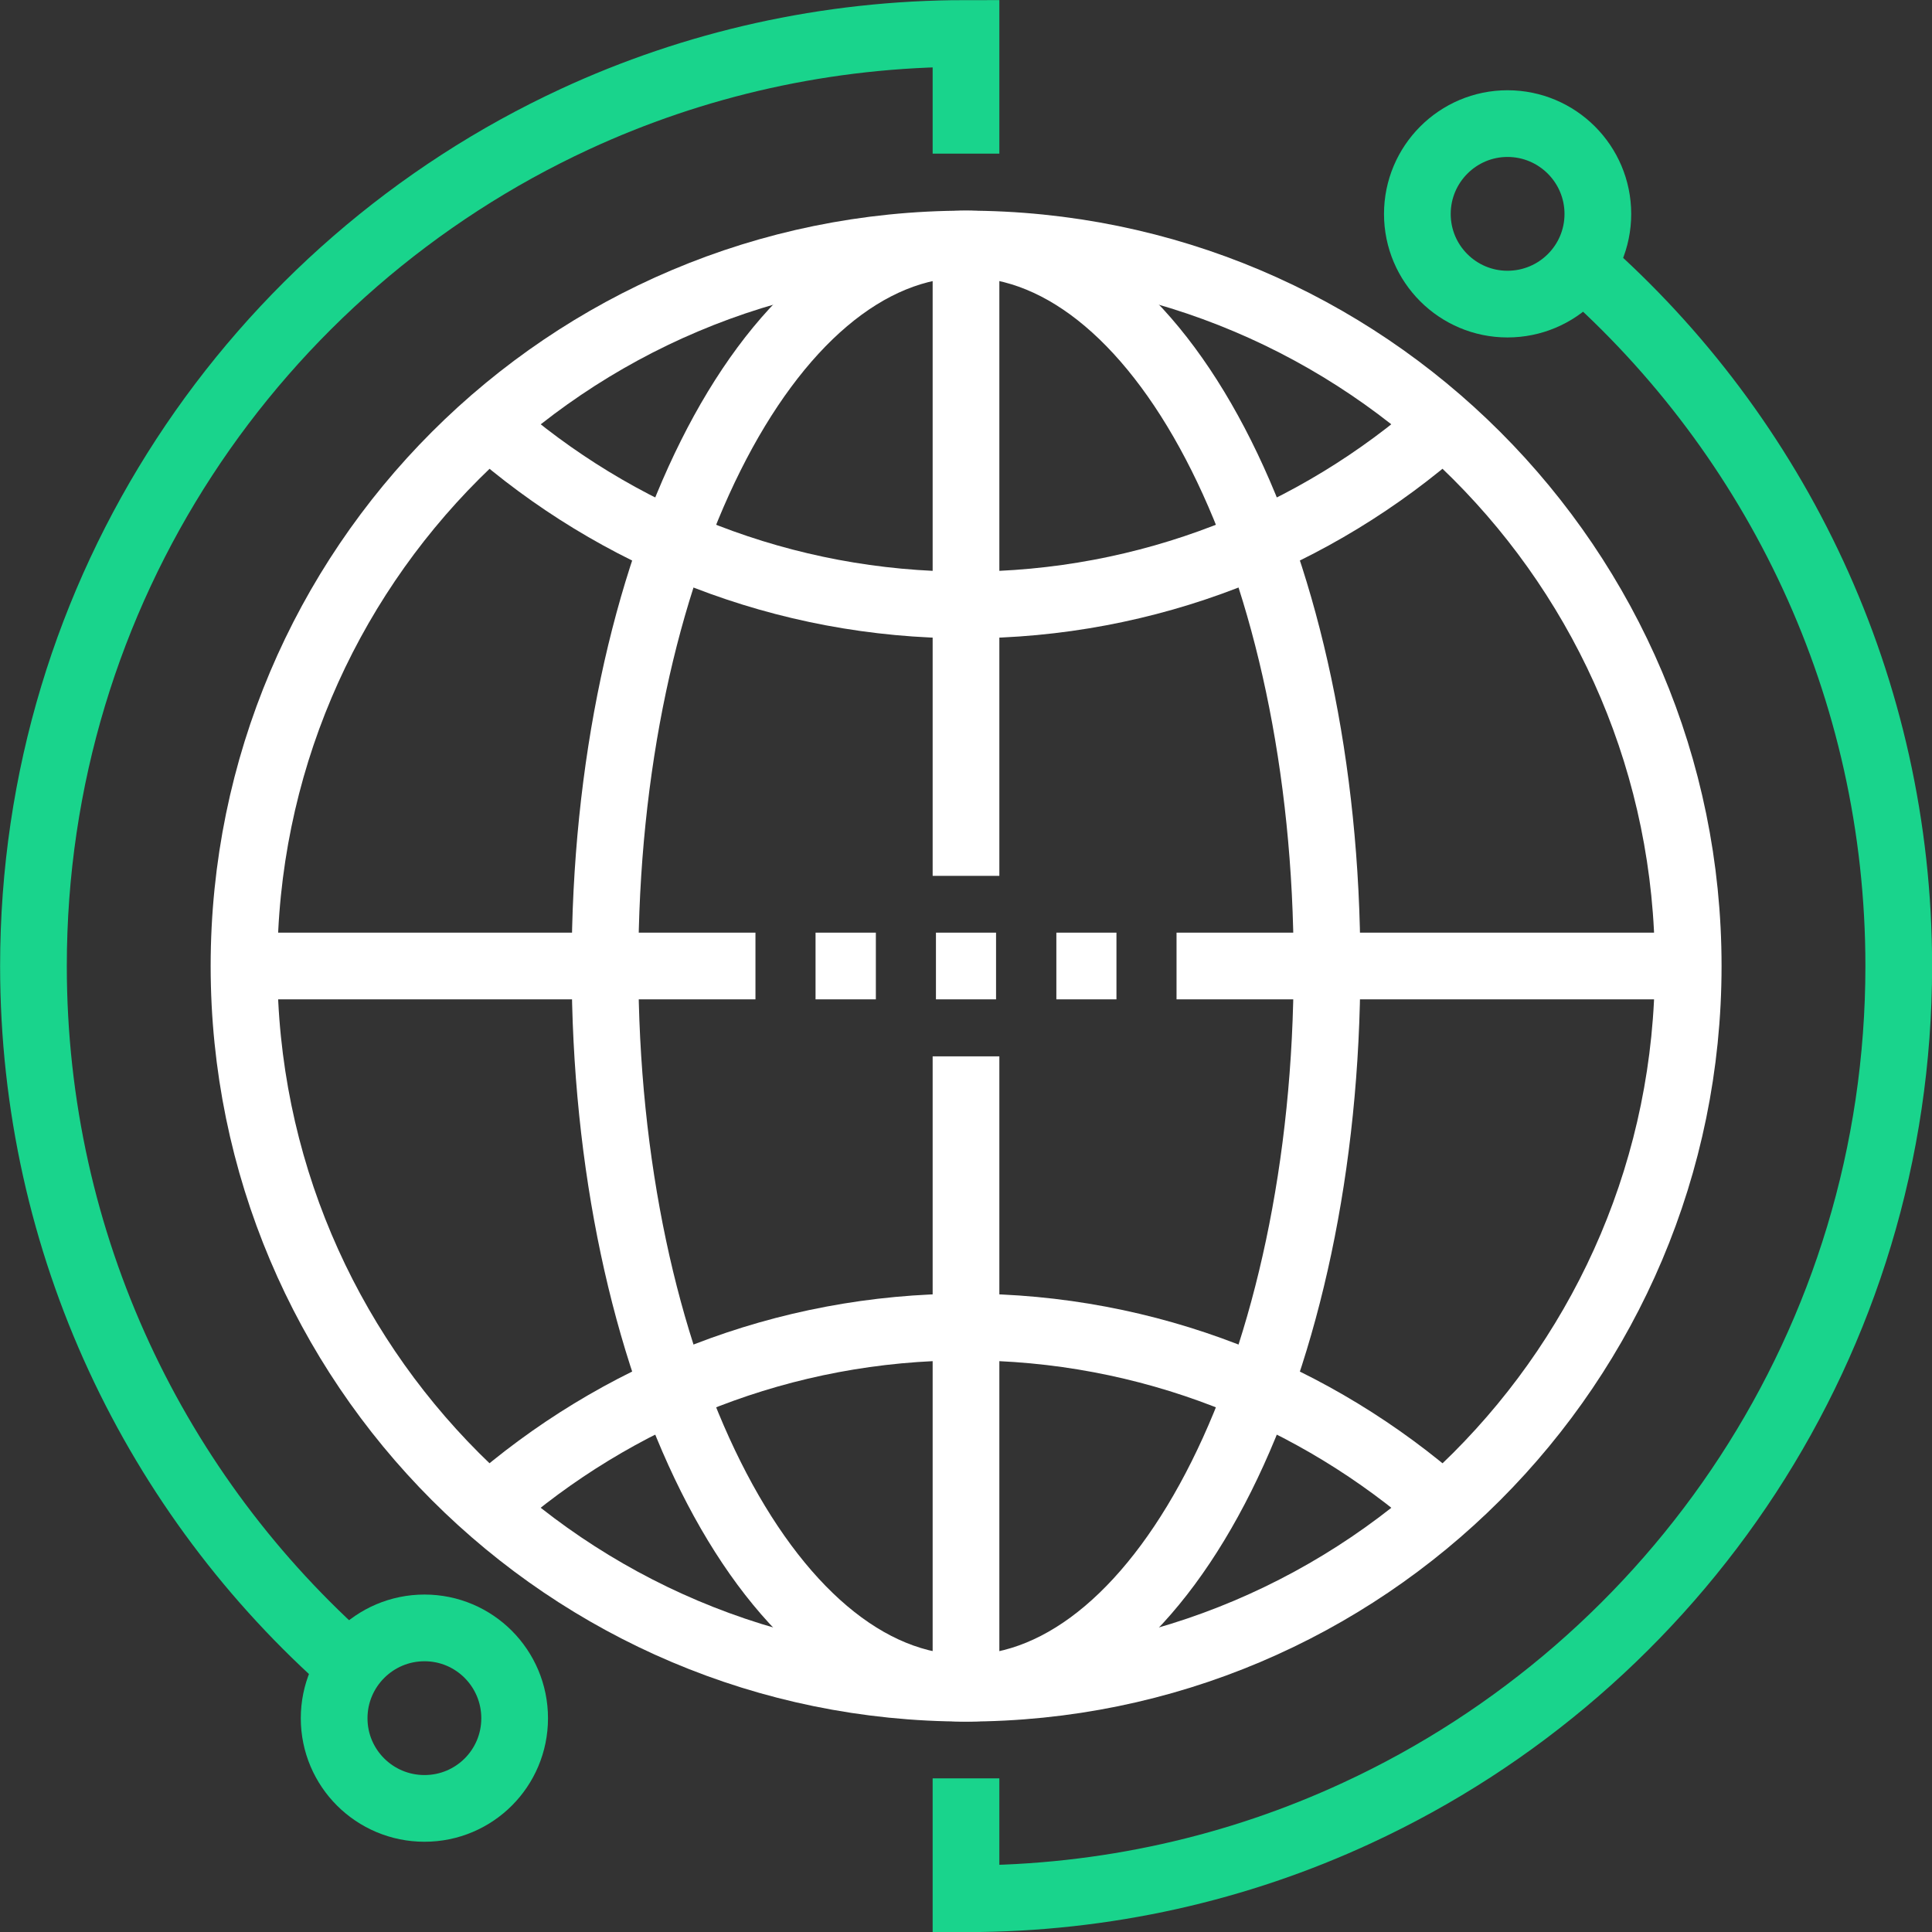 <?xml version="1.0" encoding="UTF-8"?> <!-- Creator: CorelDRAW 2019 (64-Bit) --> <svg xmlns="http://www.w3.org/2000/svg" xmlns:xlink="http://www.w3.org/1999/xlink" xml:space="preserve" width="483px" height="483px" style="shape-rendering:geometricPrecision; text-rendering:geometricPrecision; image-rendering:optimizeQuality; fill-rule:evenodd; clip-rule:evenodd" viewBox="0 0 90.66 90.66"><rect x="0" y="0" width="90.66" height="90.66" fill="#333333" stroke="none"/> <defs> <style type="text/css"> <![CDATA[ .str0 {stroke:#19D48C;stroke-width:3.13;stroke-miterlimit:10} .str1 {stroke:white;stroke-width:3.13;stroke-miterlimit:10} .fil0 {fill:none;fill-rule:nonzero} ]]> </style> </defs> <g id="Слой_x0020_1">  <g id="_1878807017872"> <path class="fil0 str0" d="M74.22 12.45c9.12,8.02 14.88,19.78 14.88,32.88 0,17.62 -10.41,32.8 -25.41,39.74 -5.58,2.59 -11.81,4.03 -18.36,4.03l0 -5.65"></path> <path class="fil0 str0" d="M74.98 10.04c0,2.34 -1.9,4.23 -4.24,4.23 -2.33,0 -4.23,-1.89 -4.23,-4.23 0,-2.34 1.9,-4.24 4.23,-4.24 2.34,0 4.24,1.9 4.24,4.24z"></path> <path class="fil0 str0" d="M16.45 78.21c-9.12,-8.02 -14.88,-19.78 -14.88,-32.88 0,-17.62 10.4,-32.79 25.41,-39.74 5.57,-2.58 11.8,-4.02 18.35,-4.02l0 5.64"></path> <path class="fil0 str0" d="M15.68 80.63c0,-2.34 1.9,-4.24 4.24,-4.24 2.34,0 4.23,1.9 4.23,4.24 0,2.34 -1.89,4.23 -4.23,4.23 -2.34,0 -4.24,-1.89 -4.24,-4.23z"></path> <path class="fil0 str1" d="M79.22 45.33c0,18.71 -15.18,33.89 -33.89,33.89 -18.71,0 -33.88,-15.18 -33.88,-33.89 0,-18.71 15.17,-33.88 33.88,-33.88 18.71,0 33.89,15.17 33.89,33.88z"></path> <path class="fil0 str1" d="M22.94 19.92c5.97,5.27 13.82,8.47 22.39,8.47 8.57,0 16.42,-3.2 22.39,-8.47"></path> <path class="fil0 str1" d="M22.94 70.74c5.97,-5.26 13.82,-8.47 22.39,-8.47 8.57,0 16.42,3.21 22.39,8.47"></path> <path class="fil0 str1" d="M62.27 45.33c0,18.71 -7.58,33.89 -16.94,33.89 -9.35,0 -16.94,-15.18 -16.94,-33.89 0,-18.71 7.59,-33.88 16.94,-33.88 9.36,0 16.94,15.17 16.94,33.88z"></path> <line class="fil0 str1" x1="38.27" y1="45.33" x2="41.1" y2="45.33"></line> <line class="fil0 str1" x1="43.92" y1="45.33" x2="46.74" y2="45.33"></line> <line class="fil0 str1" x1="49.57" y1="45.33" x2="52.39" y2="45.33"></line> <line class="fil0 str1" x1="79.22" y1="45.33" x2="55.21" y2="45.33"></line> <line class="fil0 str1" x1="35.45" y1="45.33" x2="11.45" y2="45.33"></line> <line class="fil0 str1" x1="45.33" y1="11.45" x2="45.33" y2="41.1"></line> <line class="fil0 str1" x1="45.33" y1="49.57" x2="45.33" y2="79.22"></line> </g> </g> </svg> 